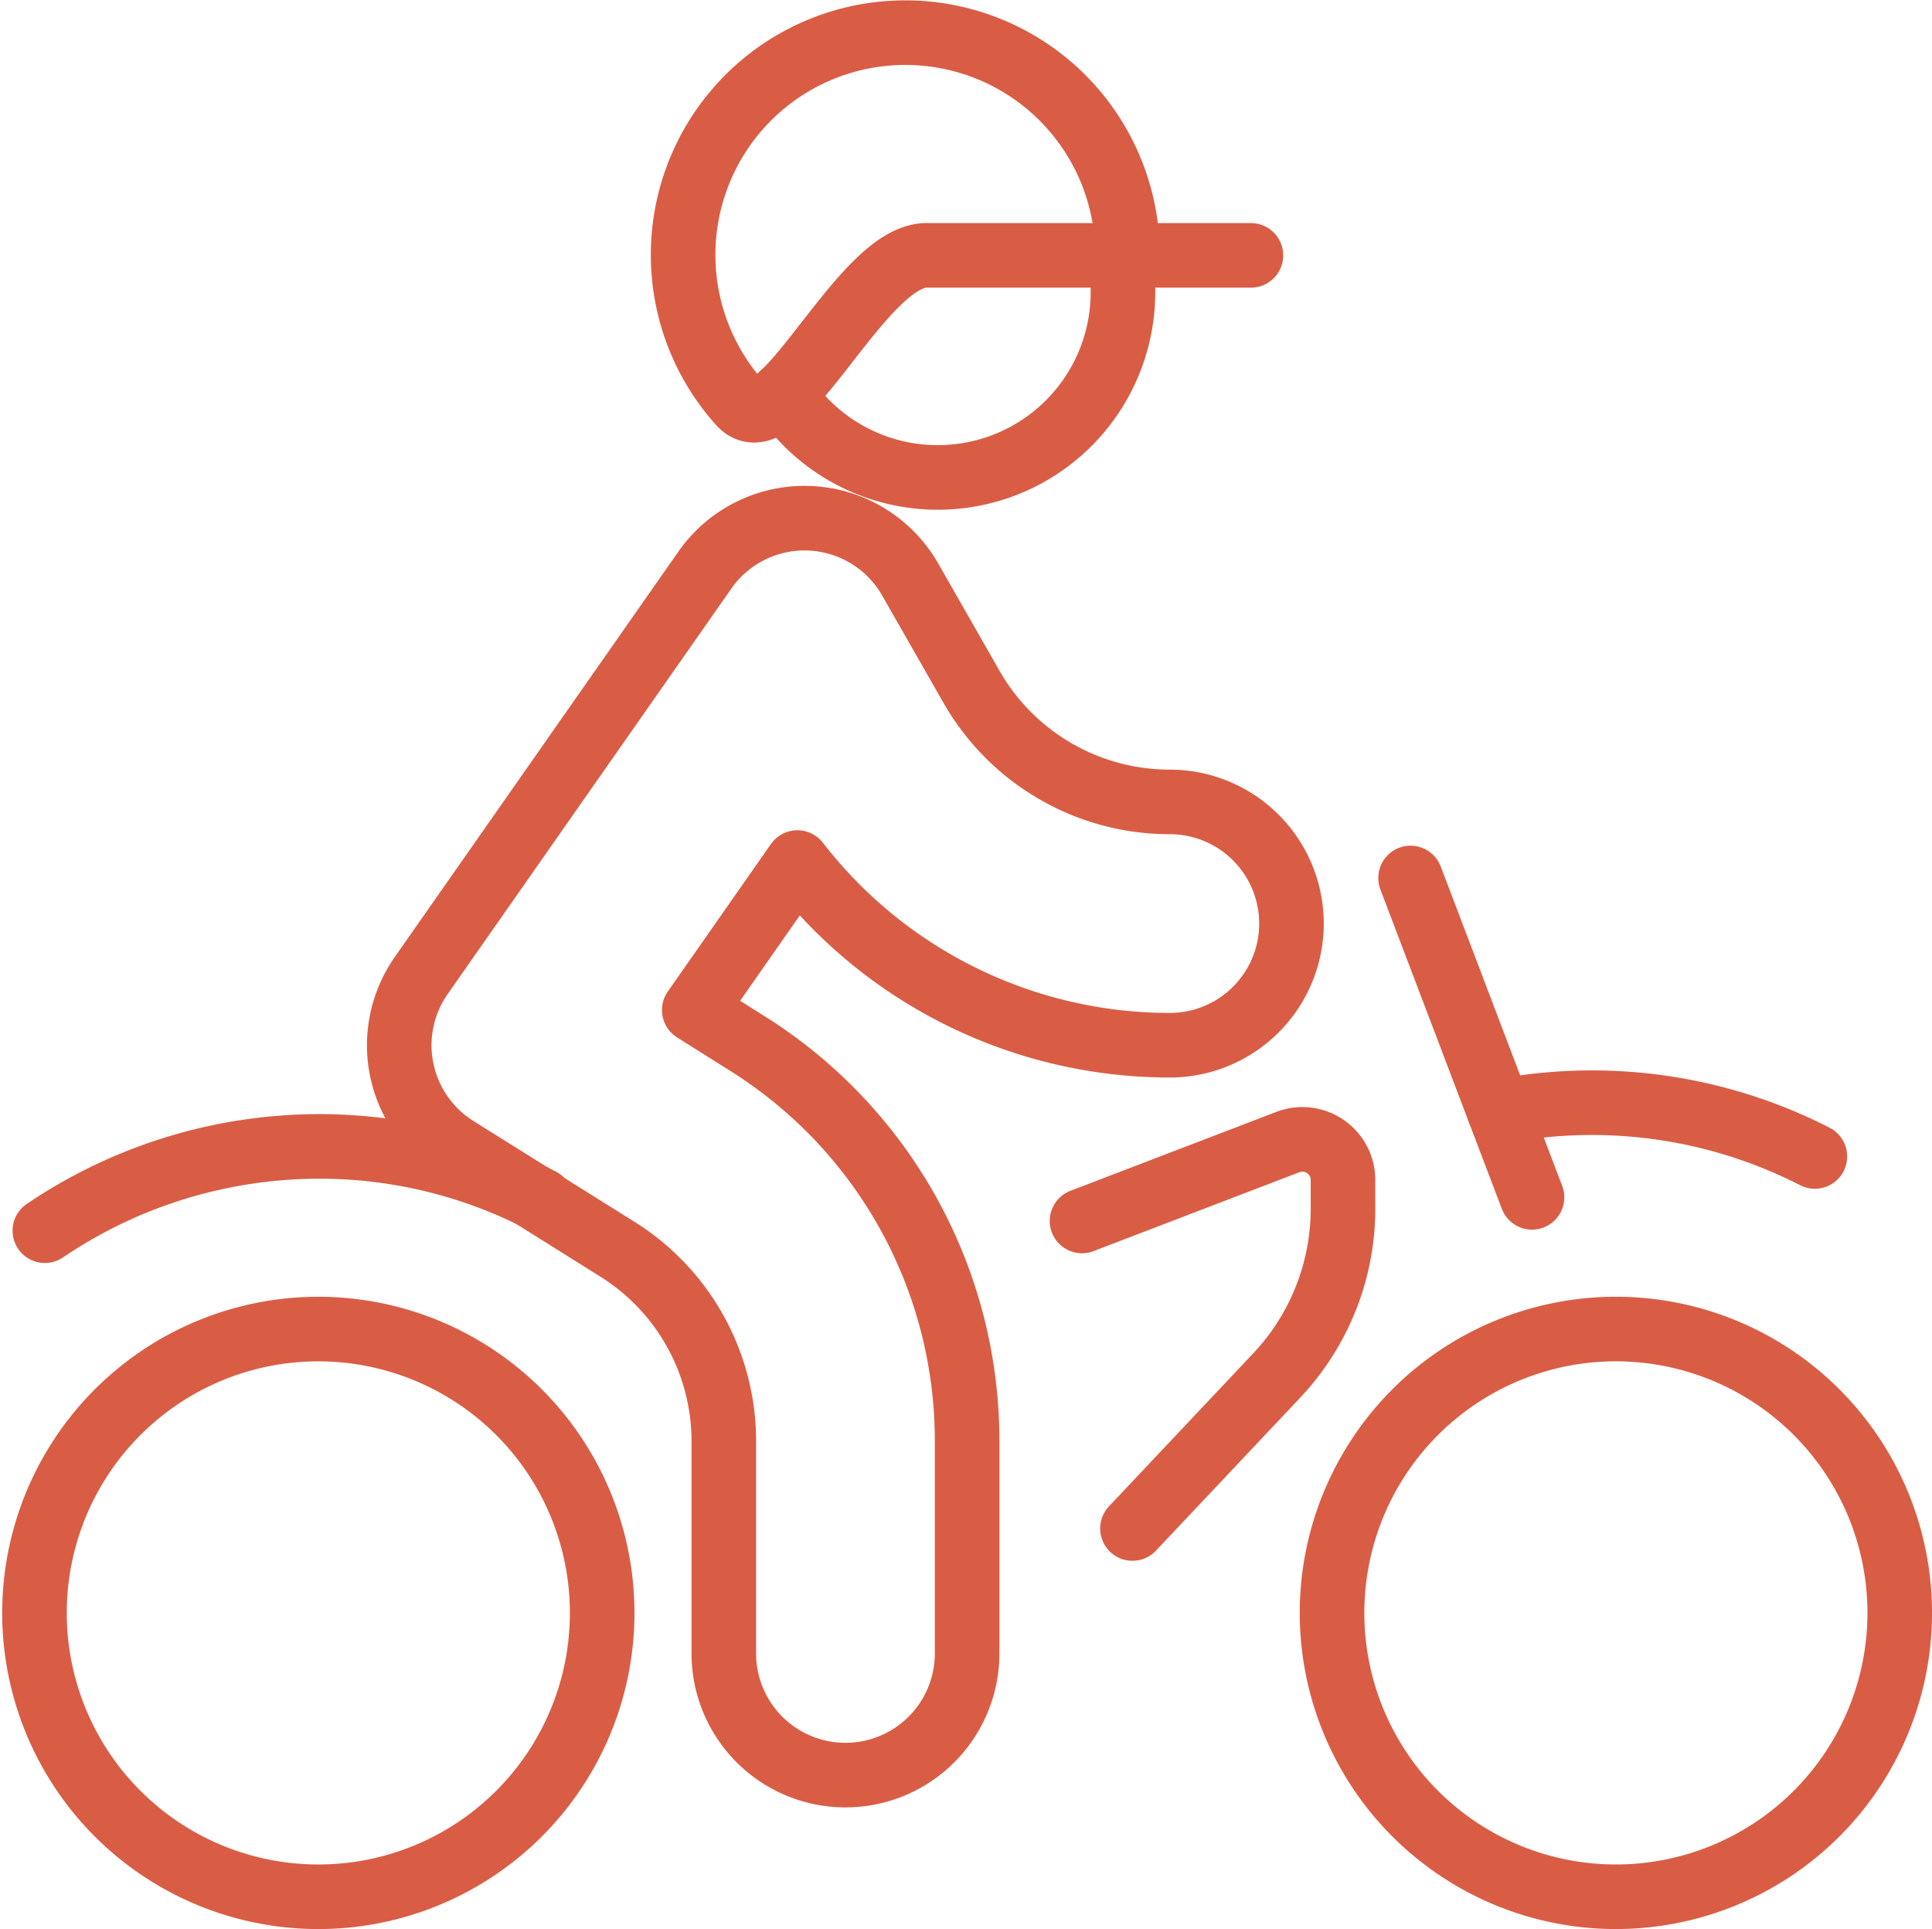 <svg xmlns="http://www.w3.org/2000/svg" width="104.712" height="104.547" viewBox="0 0 104.712 104.547">
  <g id="Icon_045" transform="translate(1.869 1.768)">
    <g id="streamline-icon-biking-helmet-person_140x140" data-name="streamline-icon-biking-helmet-person@140x140" transform="translate(0)">
      <path id="Pfad_21616" data-name="Pfad 21616" d="M2.917,111.569A15.384,15.384,0,1,0,18.3,96.186,15.384,15.384,0,0,0,2.917,111.569Z" transform="translate(-2.917 -25.924)" fill="none" stroke="#d95d45" stroke-linecap="round" stroke-linejoin="round" stroke-width="3.5"/>
      <path id="Pfad_21617" data-name="Pfad 21617" d="M3.663,87.616a26.536,26.536,0,0,1,14.978-4.567A26.12,26.12,0,0,1,30.55,85.963" transform="translate(-3.101 -22.685)" fill="none" stroke="#d95d45" stroke-linecap="round" stroke-linejoin="round" stroke-width="3.5"/>
      <path id="Pfad_21618" data-name="Pfad 21618" d="M108.482,81.05,101.9,63.741" transform="translate(-27.318 -17.926)" fill="none" stroke="#d95d45" stroke-linecap="round" stroke-linejoin="round" stroke-width="3.5"/>
      <path id="Pfad_21619" data-name="Pfad 21619" d="M125.386,82.819a26.513,26.513,0,0,0-17.1-2.435" transform="translate(-28.891 -21.911)" fill="none" stroke="#d95d45" stroke-linecap="round" stroke-linejoin="round" stroke-width="3.5"/>
      <path id="Pfad_21620" data-name="Pfad 21620" d="M96.25,111.569a15.384,15.384,0,1,0,15.384-15.384A15.384,15.384,0,0,0,96.25,111.569Z" transform="translate(-25.924 -25.924)" fill="none" stroke="#d95d45" stroke-linecap="round" stroke-linejoin="round" stroke-width="3.5"/>
      <path id="Pfad_21621" data-name="Pfad 21621" d="M78.266,86.963l11.16-4.277a2.2,2.2,0,0,1,2.984,2.022v1.4a13.186,13.186,0,0,1-3.591,9.23L81,103.63" transform="translate(-21.491 -22.56)" fill="none" stroke="#d95d45" stroke-linecap="round" stroke-linejoin="round" stroke-width="3.5"/>
      <path id="Pfad_21622" data-name="Pfad 21622" d="M81.544,18.958h6.685" transform="translate(-22.299 -6.886)" fill="none" stroke="#d95d45" stroke-linecap="round" stroke-linejoin="round" stroke-width="3.5"/>
      <path id="Pfad_21623" data-name="Pfad 21623" d="M56.752,26.466a10.039,10.039,0,0,0,18.43-5.5V18.958" transform="translate(-16.188 -6.886)" fill="none" stroke="#d95d45" stroke-linecap="round" stroke-linejoin="round" stroke-width="3.5"/>
      <path id="Pfad_21624" data-name="Pfad 21624" d="M73.664,15.009h-10.9c-3.573,0-7.912,10.487-10.109,8.017a12.043,12.043,0,1,1,21.005-8.017Z" transform="translate(-14.419 -2.937)" fill="none" stroke="#d95d45" stroke-linecap="round" stroke-linejoin="round" stroke-width="3.5"/>
      <path id="Pfad_21625" data-name="Pfad 21625" d="M53.336,105.982a6.593,6.593,0,0,1-6.593-6.593V87.908a12.28,12.28,0,0,0-5.8-10.448l-8.7-5.446a6.593,6.593,0,0,1-1.9-9.366L45.718,40.672a6.593,6.593,0,0,1,11.125.51l3.34,5.846a12.373,12.373,0,0,0,10.733,6.211,6.593,6.593,0,0,1,0,13.186,25.521,25.521,0,0,1-20.186-9.9l-5.589,7.994,2.791,1.758A25.409,25.409,0,0,1,59.929,87.908V99.389A6.593,6.593,0,0,1,53.336,105.982Z" transform="translate(-9.382 -11.546)" fill="none" stroke="#d95d45" stroke-linecap="round" stroke-linejoin="round" stroke-width="3.5"/>
    </g>
  </g>
</svg>
